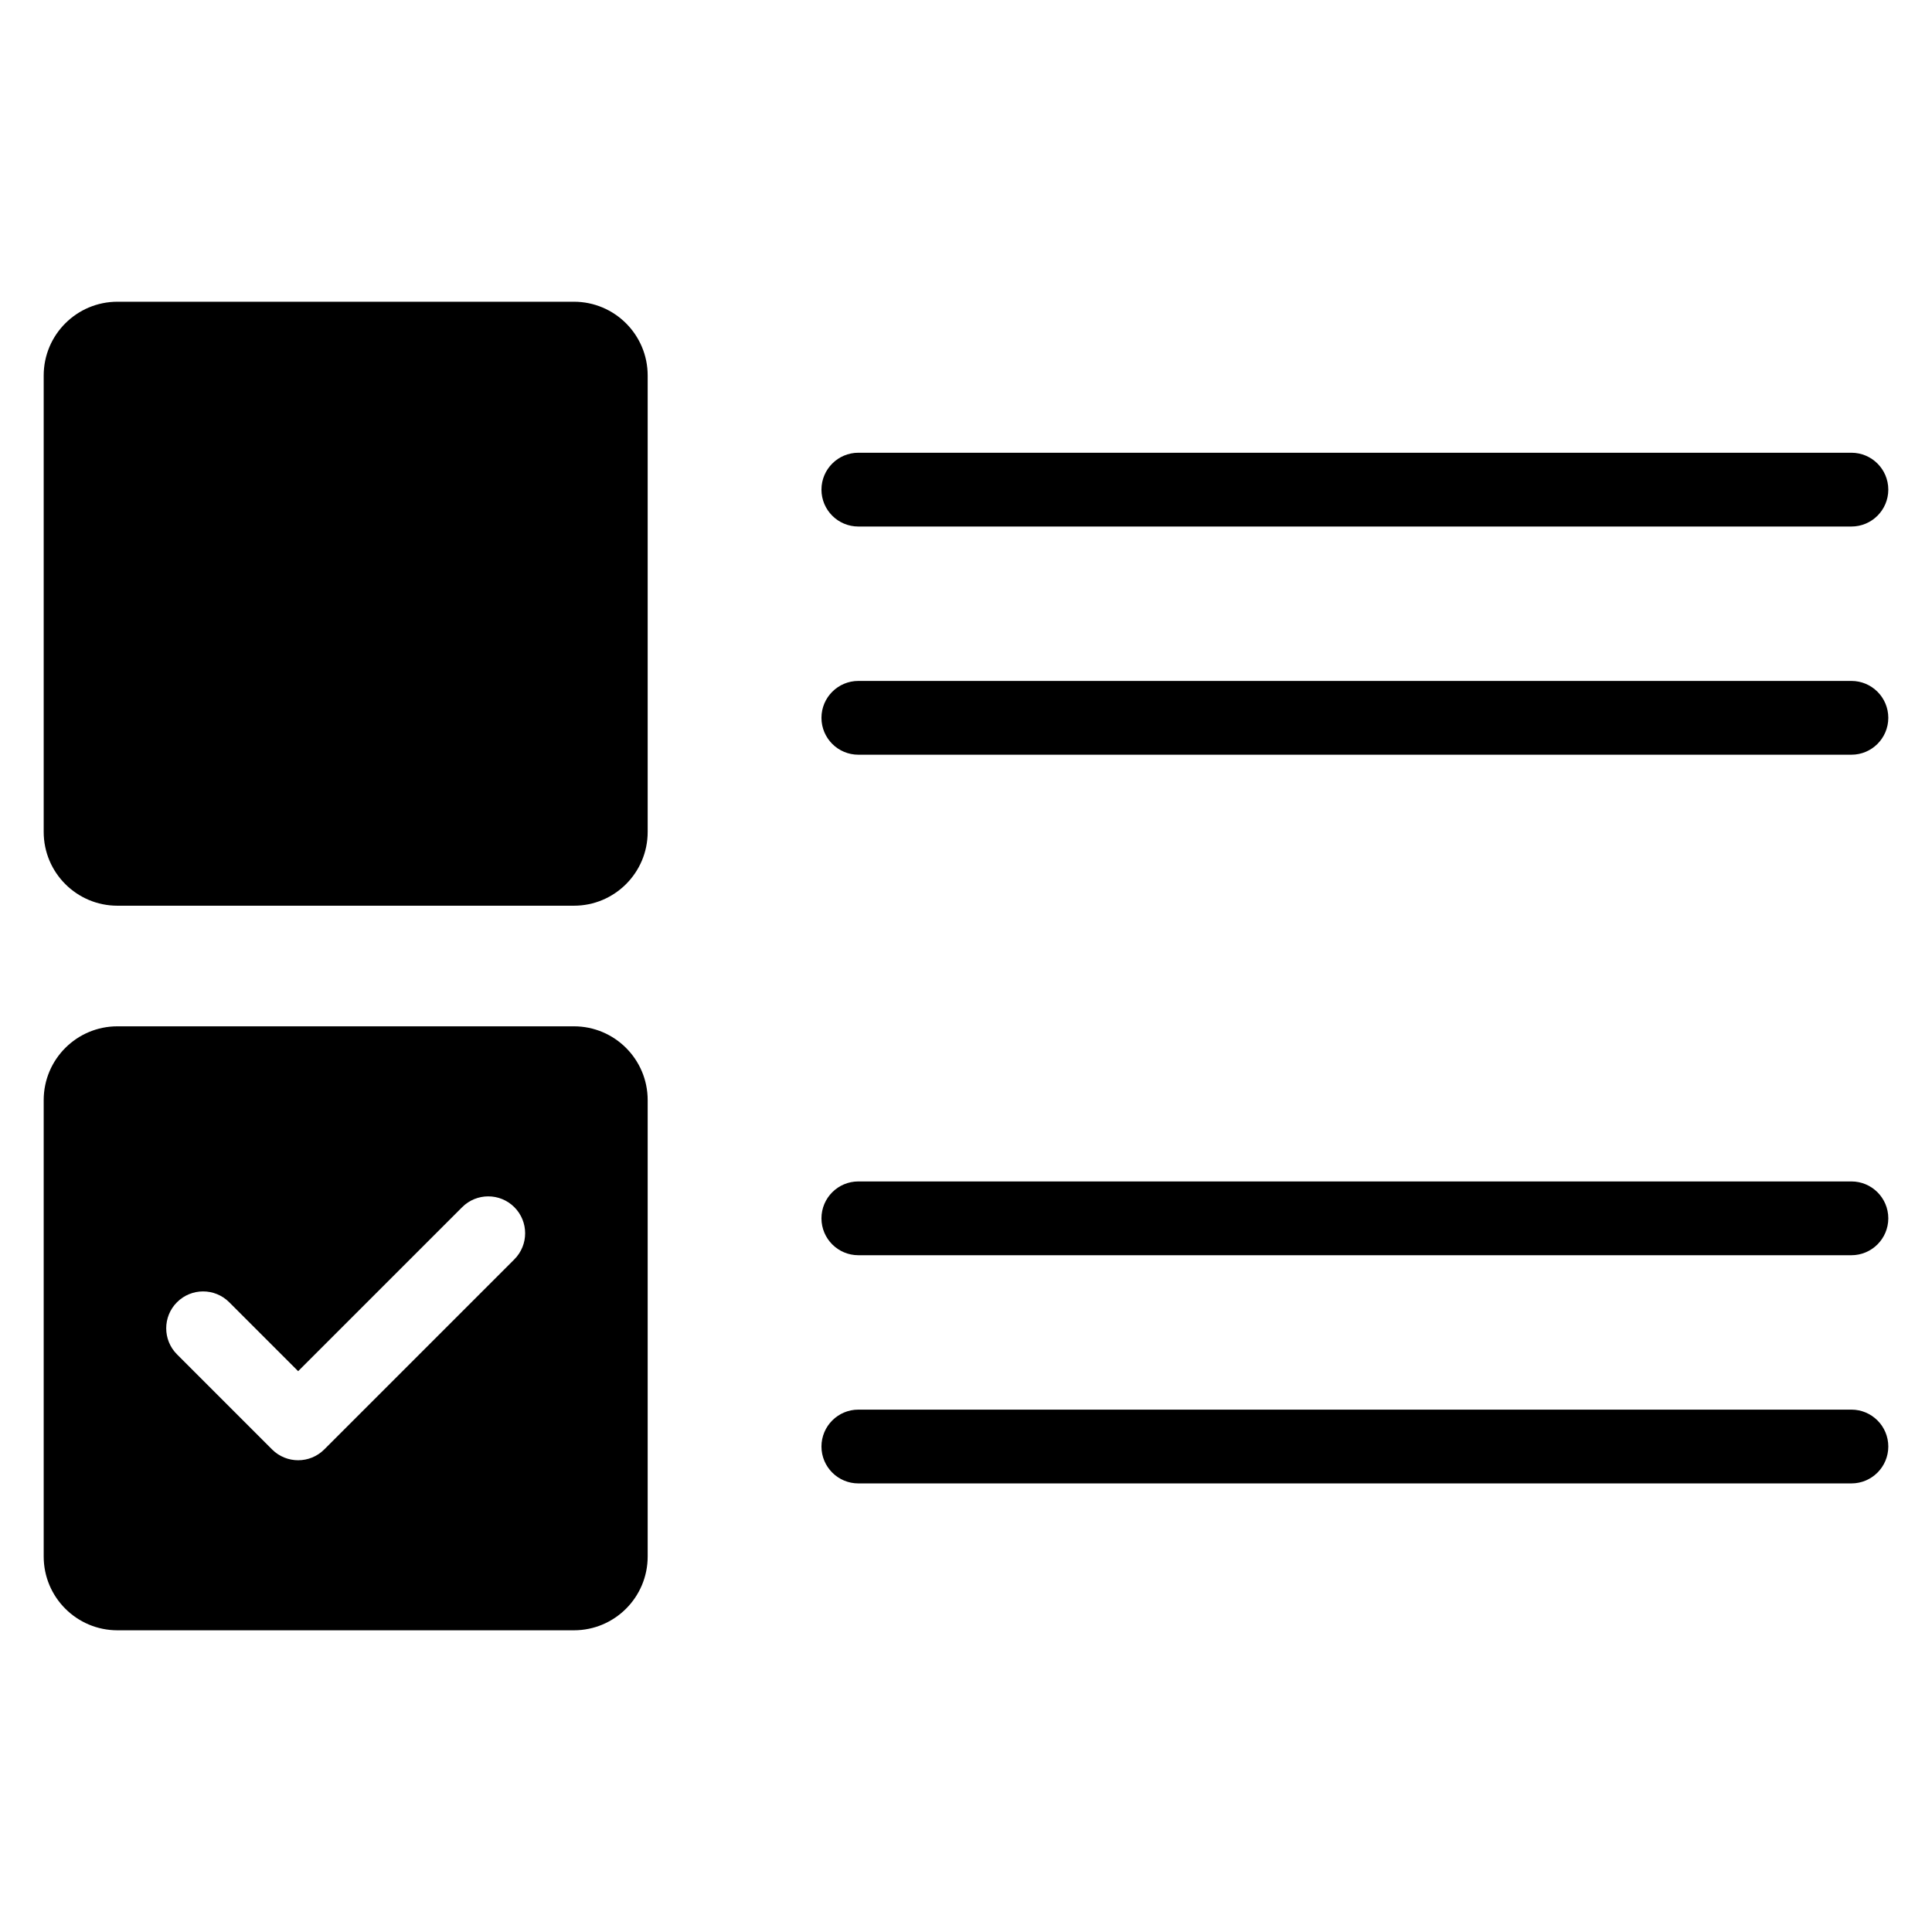 <?xml version="1.0" encoding="UTF-8"?>
<!-- Uploaded to: ICON Repo, www.iconrepo.com, Generator: ICON Repo Mixer Tools -->
<svg fill="#000000" width="800px" height="800px" version="1.1" viewBox="144 144 512 512" xmlns="http://www.w3.org/2000/svg">
 <path d="m315.64 435.54c0-10.801-8.754-19.555-19.555-19.555h-120.95c-10.801 0-19.555 8.754-19.555 19.555v120.95c0 10.801 8.754 19.555 19.555 19.555h120.95c10.801 0 19.555-8.754 19.555-19.555zm55.832 101.58c-5.398 0-9.777-4.379-9.777-9.777 0-5.391 4.379-9.777 9.777-9.777h263.17c5.398 0 9.777 4.383 9.777 9.777 0 5.398-4.379 9.777-9.777 9.777zm-148.46-29.746 43.469-43.461c3.812-3.816 10.012-3.816 13.824 0 3.816 3.816 3.816 10.012 0 13.828l-50.375 50.375c-3.816 3.82-10.008 3.82-13.828 0l-25.191-25.191c-3.816-3.816-3.816-10.012 0-13.824 3.816-3.816 10.012-3.816 13.828 0l18.277 18.273zm148.46-30.727c-5.398 0-9.777-4.383-9.777-9.777 0-5.398 4.379-9.777 9.777-9.777h263.17c5.398 0 9.777 4.379 9.777 9.777 0 5.391-4.379 9.777-9.777 9.777zm-55.832-233.13c0-10.801-8.754-19.555-19.555-19.555h-120.95c-10.801 0-19.555 8.754-19.555 19.555v120.95c0 10.801 8.754 19.555 19.555 19.555h120.95c10.801 0 19.555-8.754 19.555-19.555zm55.832 100.49c-5.398 0-9.777-4.379-9.777-9.777 0-5.391 4.379-9.777 9.777-9.777h263.17c5.398 0 9.777 4.383 9.777 9.777 0 5.398-4.379 9.777-9.777 9.777zm0-60.473c-5.398 0-9.777-4.379-9.777-9.777s4.379-9.777 9.777-9.777h263.17c5.398 0 9.777 4.379 9.777 9.777s-4.379 9.777-9.777 9.777z" fill-rule="evenodd"/>
</svg>